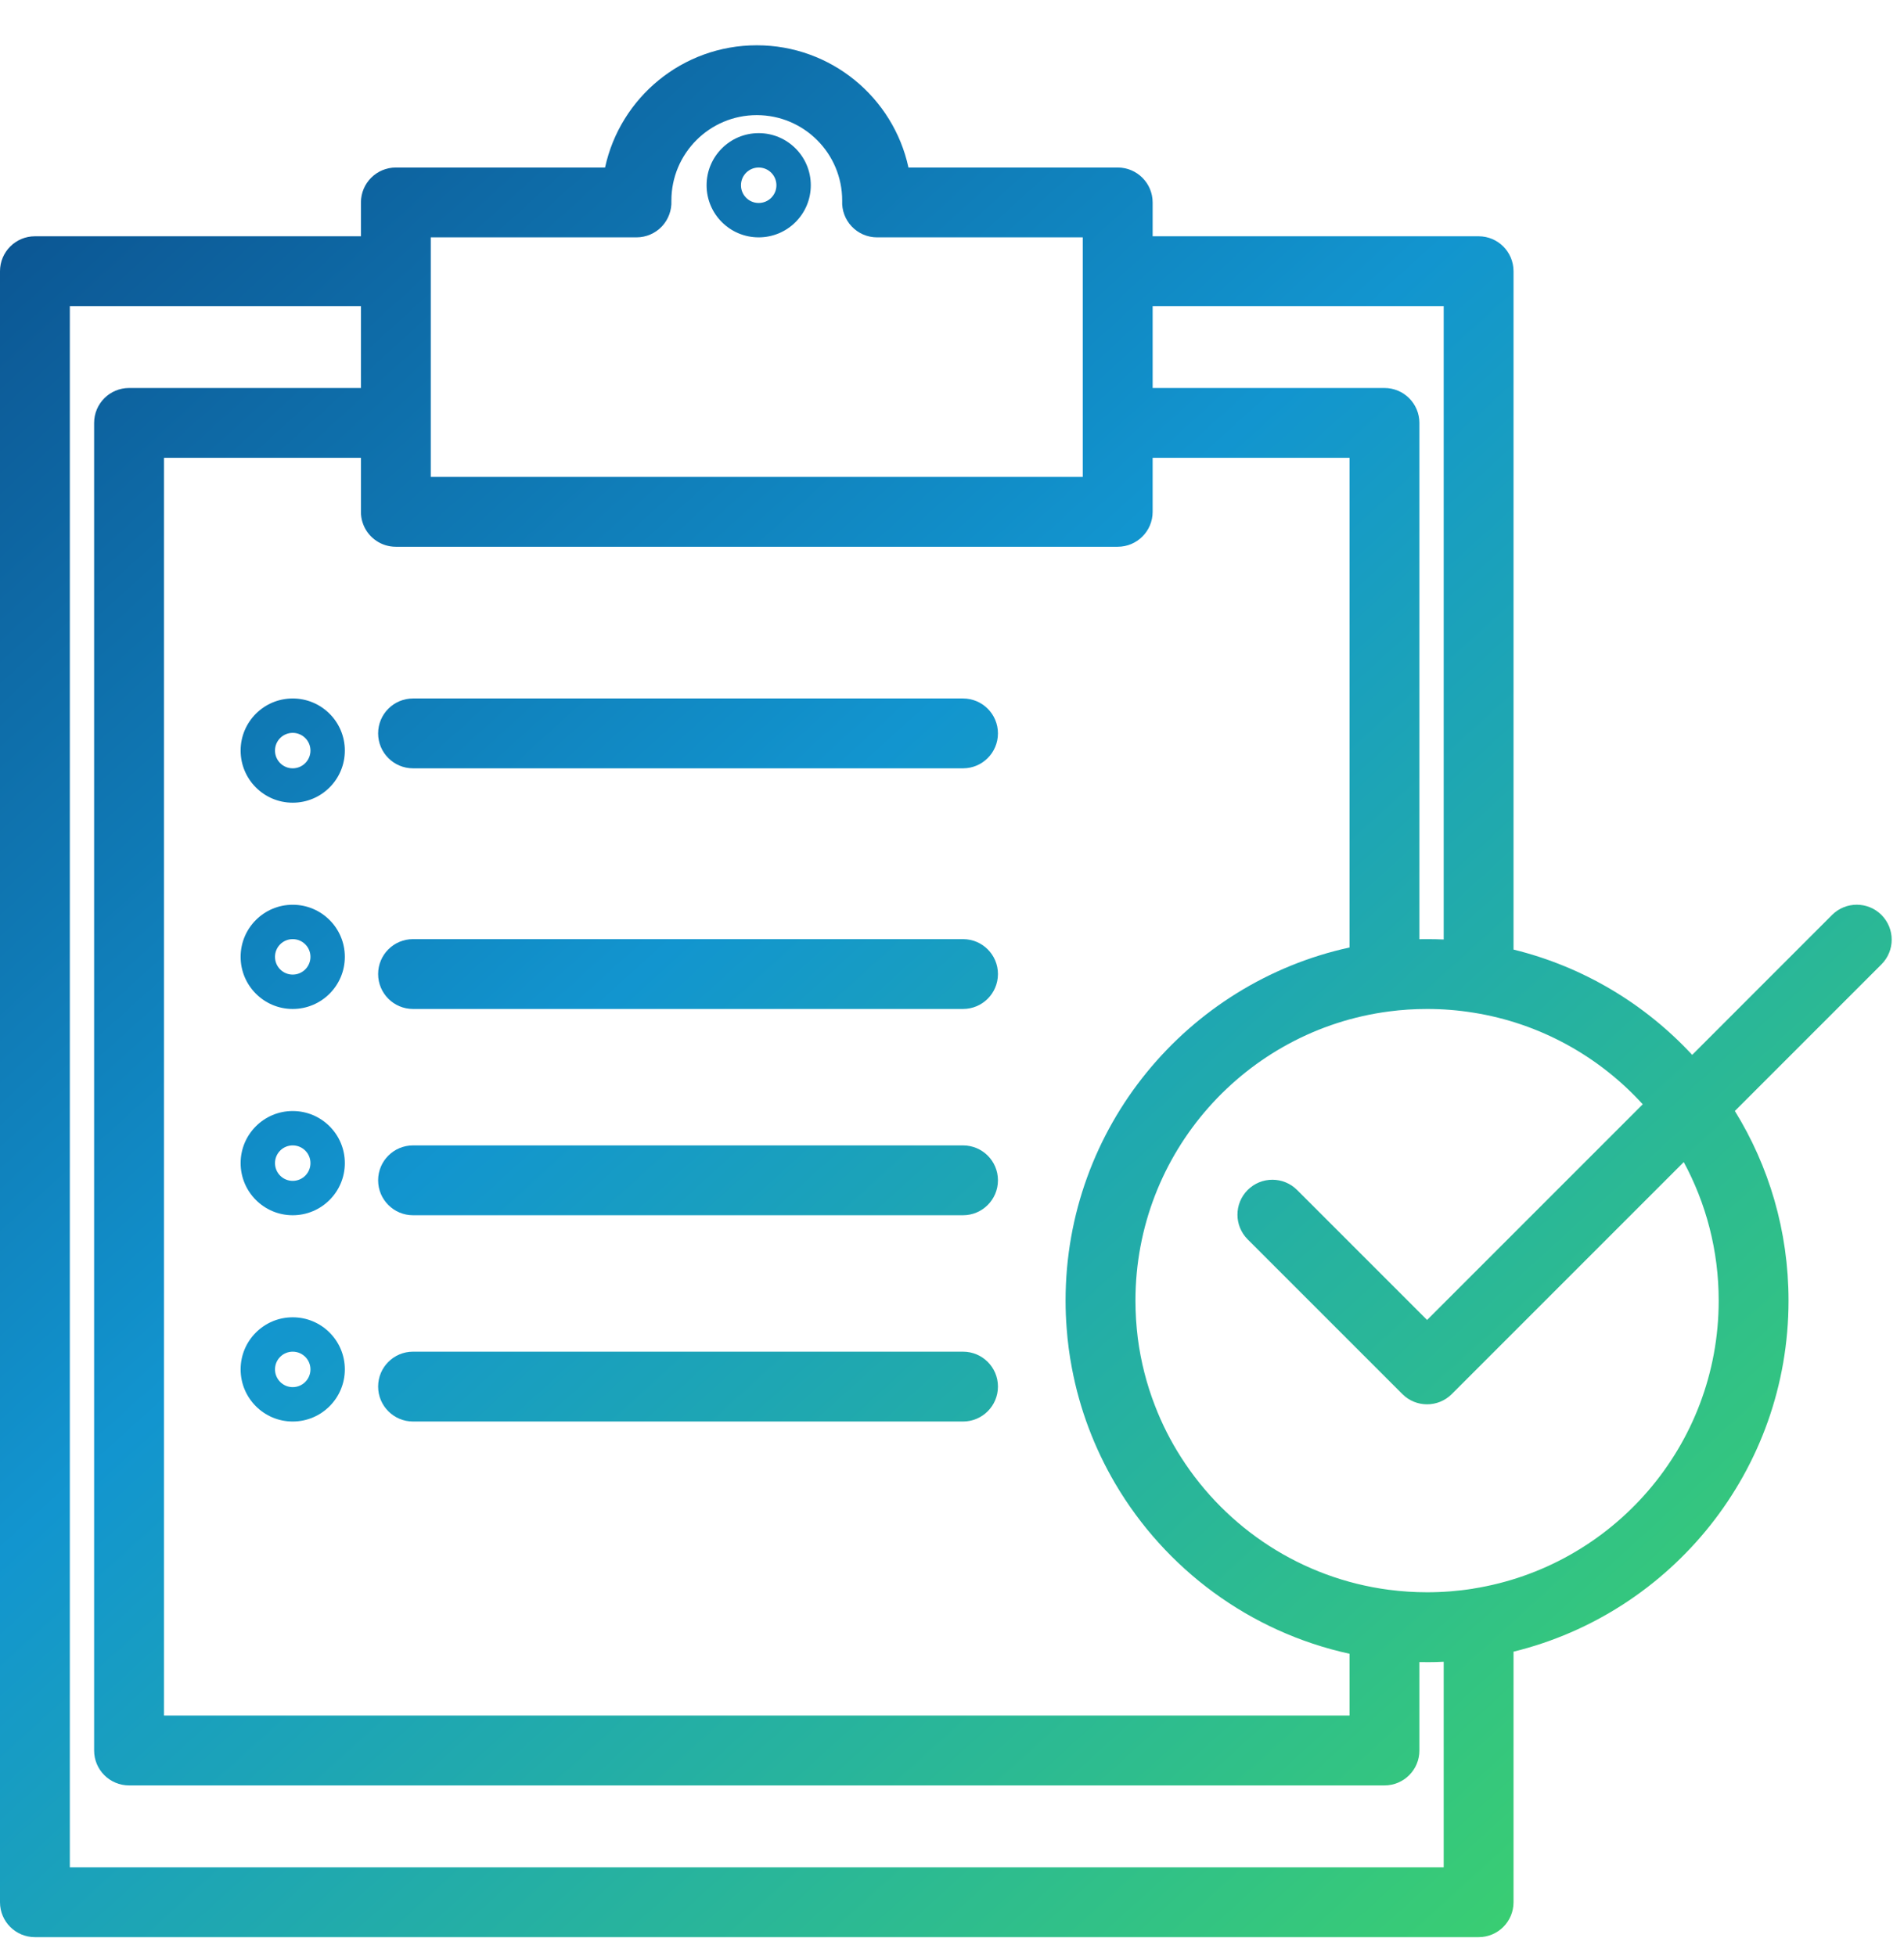 <svg xmlns="http://www.w3.org/2000/svg" width="37" height="38" viewBox="0 0 37 38" fill="none"><path fill-rule="evenodd" clip-rule="evenodd" d="M14.743 2.587C14.184 2.587 13.731 3.041 13.731 3.6C13.731 4.159 14.184 4.612 14.743 4.612C15.303 4.612 15.756 4.159 15.756 3.6C15.756 3.041 15.303 2.587 14.743 2.587ZM15.088 3.6C15.088 3.79 14.934 3.944 14.743 3.944C14.553 3.944 14.399 3.79 14.399 3.6C14.399 3.409 14.553 3.255 14.743 3.255C14.934 3.255 15.088 3.409 15.088 3.6Z" fill="url(#paint0_linear_496_9484)"></path><path fill-rule="evenodd" clip-rule="evenodd" d="M4.676 14.584C4.676 14.025 5.129 13.572 5.688 13.572C6.248 13.572 6.701 14.025 6.701 14.584C6.701 15.144 6.248 15.597 5.688 15.597C5.129 15.597 4.676 15.144 4.676 14.584ZM5.688 14.929C5.879 14.929 6.033 14.775 6.033 14.584C6.033 14.394 5.879 14.24 5.688 14.24C5.498 14.24 5.344 14.394 5.344 14.584C5.344 14.775 5.498 14.929 5.688 14.929Z" fill="url(#paint1_linear_496_9484)"></path><path fill-rule="evenodd" clip-rule="evenodd" d="M5.688 17.58C5.129 17.58 4.676 18.033 4.676 18.592C4.676 19.151 5.129 19.605 5.688 19.605C6.248 19.605 6.701 19.151 6.701 18.592C6.701 18.033 6.248 17.58 5.688 17.58ZM6.033 18.592C6.033 18.783 5.879 18.937 5.688 18.937C5.498 18.937 5.344 18.783 5.344 18.592C5.344 18.402 5.498 18.248 5.688 18.248C5.879 18.248 6.033 18.402 6.033 18.592Z" fill="url(#paint2_linear_496_9484)"></path><path fill-rule="evenodd" clip-rule="evenodd" d="M4.676 22.6C4.676 22.041 5.129 21.588 5.688 21.588C6.248 21.588 6.701 22.041 6.701 22.6C6.701 23.159 6.248 23.613 5.688 23.613C5.129 23.613 4.676 23.159 4.676 22.6ZM5.688 22.945C5.879 22.945 6.033 22.791 6.033 22.6C6.033 22.41 5.879 22.256 5.688 22.256C5.498 22.256 5.344 22.41 5.344 22.6C5.344 22.791 5.498 22.945 5.688 22.945Z" fill="url(#paint3_linear_496_9484)"></path><path fill-rule="evenodd" clip-rule="evenodd" d="M5.688 25.596C5.129 25.596 4.676 26.049 4.676 26.608C4.676 27.167 5.129 27.621 5.688 27.621C6.248 27.621 6.701 27.167 6.701 26.608C6.701 26.049 6.248 25.596 5.688 25.596ZM6.033 26.608C6.033 26.798 5.879 26.953 5.688 26.953C5.498 26.953 5.344 26.798 5.344 26.608C5.344 26.418 5.498 26.264 5.688 26.264C5.879 26.264 6.033 26.418 6.033 26.608Z" fill="url(#paint4_linear_496_9484)"></path><path d="M7.348 14.25C7.348 13.876 7.652 13.572 8.026 13.572H18.714C19.089 13.572 19.393 13.876 19.393 14.25C19.393 14.625 19.089 14.929 18.714 14.929H8.026C7.652 14.929 7.348 14.625 7.348 14.25Z" fill="url(#paint5_linear_496_9484)"></path><path d="M8.026 18.248C7.652 18.248 7.348 18.552 7.348 18.926C7.348 19.301 7.652 19.605 8.026 19.605H18.714C19.089 19.605 19.393 19.301 19.393 18.926C19.393 18.552 19.089 18.248 18.714 18.248H8.026Z" fill="url(#paint6_linear_496_9484)"></path><path d="M7.348 22.934C7.348 22.559 7.652 22.256 8.026 22.256H18.714C19.089 22.256 19.393 22.559 19.393 22.934C19.393 23.309 19.089 23.613 18.714 23.613H8.026C7.652 23.613 7.348 23.309 7.348 22.934Z" fill="url(#paint7_linear_496_9484)"></path><path d="M8.026 26.264C7.652 26.264 7.348 26.567 7.348 26.942C7.348 27.317 7.652 27.621 8.026 27.621H18.714C19.089 27.621 19.393 27.317 19.393 26.942C19.393 26.567 19.089 26.264 18.714 26.264H8.026Z" fill="url(#paint8_linear_496_9484)"></path><path fill-rule="evenodd" clip-rule="evenodd" d="M7.014 3.934V4.591H0.679C0.304 4.591 0 4.895 0 5.27V36.962C0 37.337 0.304 37.64 0.679 37.64H28.734C29.109 37.64 29.412 37.337 29.412 36.962V32.093C32.481 31.341 34.756 28.573 34.756 25.272C34.756 23.92 34.375 22.658 33.713 21.587L36.562 18.738C36.827 18.473 36.827 18.044 36.562 17.778C36.297 17.513 35.867 17.513 35.602 17.778L32.884 20.497C31.966 19.507 30.766 18.783 29.412 18.451V5.27C29.412 4.895 29.109 4.591 28.734 4.591H22.399V3.934C22.399 3.559 22.095 3.255 21.72 3.255H17.654C17.36 1.897 16.152 0.88 14.706 0.88C13.26 0.88 12.052 1.897 11.758 3.255H7.692C7.318 3.255 7.014 3.559 7.014 3.934ZM14.706 2.237C13.79 2.237 13.047 2.98 13.047 3.897L13.047 3.902C13.055 4.085 12.989 4.264 12.864 4.398C12.735 4.535 12.556 4.612 12.369 4.612H8.371V9.267H21.041V8.218L21.041 8.211V4.612H17.043C16.856 4.612 16.677 4.535 16.549 4.398C16.423 4.264 16.357 4.085 16.366 3.902L16.366 3.897C16.366 2.98 15.623 2.237 14.706 2.237ZM31.923 21.457C31.077 20.528 29.926 19.881 28.628 19.676L28.626 19.676C28.336 19.629 28.037 19.605 27.732 19.605C27.481 19.605 27.235 19.621 26.993 19.653C24.213 20.014 22.065 22.393 22.065 25.272C22.065 25.52 22.081 25.765 22.111 26.005C22.17 26.46 22.283 26.899 22.444 27.314C22.58 27.668 22.751 28.004 22.953 28.319C23.834 29.698 25.295 30.67 26.992 30.891L27.003 30.892C27.241 30.923 27.485 30.939 27.732 30.939C28.037 30.939 28.336 30.915 28.626 30.869L28.627 30.868C31.331 30.44 33.399 28.097 33.399 25.272C33.399 24.298 33.153 23.381 32.72 22.58L28.212 27.088C27.947 27.353 27.517 27.353 27.252 27.088L24.246 24.082C23.981 23.817 23.981 23.387 24.246 23.122C24.511 22.857 24.941 22.857 25.206 23.122L27.732 25.648L31.923 21.457ZM27.583 34.014V32.295C27.62 32.296 27.657 32.296 27.694 32.296L27.732 32.297C27.84 32.297 27.948 32.294 28.055 32.289V36.283H1.357V5.948H7.014V7.539H2.508C2.133 7.539 1.829 7.843 1.829 8.218V34.014C1.829 34.388 2.133 34.692 2.508 34.692H26.904C27.279 34.692 27.583 34.388 27.583 34.014ZM21.671 28.826C22.647 30.487 24.287 31.711 26.226 32.134V33.335H3.187V8.896H7.014V9.946C7.014 10.016 7.024 10.084 7.044 10.147L7.054 10.175C7.058 10.187 7.062 10.198 7.067 10.21C7.17 10.453 7.411 10.624 7.692 10.624H21.72C22.095 10.624 22.399 10.32 22.399 9.946V8.896H26.226V18.41C23.07 19.099 20.707 21.91 20.707 25.272C20.707 25.452 20.714 25.631 20.728 25.808C20.747 26.069 20.781 26.326 20.829 26.578C20.98 27.384 21.27 28.142 21.671 28.826ZM27.611 18.249L27.583 18.249V8.218C27.583 7.843 27.279 7.539 26.904 7.539H22.399V5.948H28.055V18.255C27.948 18.25 27.84 18.248 27.732 18.248C27.691 18.248 27.651 18.248 27.611 18.249Z" fill="url(#paint9_linear_496_9484)"></path><defs><linearGradient id="paint0_linear_496_9484" x1="-5.163" y1="-7.174" x2="36.76" y2="38.983" gradientUnits="userSpaceOnUse"><stop stop-color="#082E6D"></stop><stop offset="0.5" stop-color="#1295CF"></stop><stop offset="1" stop-color="#43DB5C"></stop></linearGradient><linearGradient id="paint1_linear_496_9484" x1="-5.163" y1="-7.174" x2="36.76" y2="38.983" gradientUnits="userSpaceOnUse"><stop stop-color="#082E6D"></stop><stop offset="0.5" stop-color="#1295CF"></stop><stop offset="1" stop-color="#43DB5C"></stop></linearGradient><linearGradient id="paint2_linear_496_9484" x1="-5.163" y1="-7.174" x2="36.76" y2="38.983" gradientUnits="userSpaceOnUse"><stop stop-color="#082E6D"></stop><stop offset="0.5" stop-color="#1295CF"></stop><stop offset="1" stop-color="#43DB5C"></stop></linearGradient><linearGradient id="paint3_linear_496_9484" x1="-5.163" y1="-7.174" x2="36.76" y2="38.983" gradientUnits="userSpaceOnUse"><stop stop-color="#082E6D"></stop><stop offset="0.5" stop-color="#1295CF"></stop><stop offset="1" stop-color="#43DB5C"></stop></linearGradient><linearGradient id="paint4_linear_496_9484" x1="-5.163" y1="-7.174" x2="36.76" y2="38.983" gradientUnits="userSpaceOnUse"><stop stop-color="#082E6D"></stop><stop offset="0.5" stop-color="#1295CF"></stop><stop offset="1" stop-color="#43DB5C"></stop></linearGradient><linearGradient id="paint5_linear_496_9484" x1="-5.163" y1="-7.174" x2="36.76" y2="38.983" gradientUnits="userSpaceOnUse"><stop stop-color="#082E6D"></stop><stop offset="0.5" stop-color="#1295CF"></stop><stop offset="1" stop-color="#43DB5C"></stop></linearGradient><linearGradient id="paint6_linear_496_9484" x1="-5.163" y1="-7.174" x2="36.76" y2="38.983" gradientUnits="userSpaceOnUse"><stop stop-color="#082E6D"></stop><stop offset="0.5" stop-color="#1295CF"></stop><stop offset="1" stop-color="#43DB5C"></stop></linearGradient><linearGradient id="paint7_linear_496_9484" x1="-5.163" y1="-7.174" x2="36.76" y2="38.983" gradientUnits="userSpaceOnUse"><stop stop-color="#082E6D"></stop><stop offset="0.5" stop-color="#1295CF"></stop><stop offset="1" stop-color="#43DB5C"></stop></linearGradient><linearGradient id="paint8_linear_496_9484" x1="-5.163" y1="-7.174" x2="36.76" y2="38.983" gradientUnits="userSpaceOnUse"><stop stop-color="#082E6D"></stop><stop offset="0.5" stop-color="#1295CF"></stop><stop offset="1" stop-color="#43DB5C"></stop></linearGradient><linearGradient id="paint9_linear_496_9484" x1="-5.163" y1="-7.174" x2="36.76" y2="38.983" gradientUnits="userSpaceOnUse"><stop stop-color="#082E6D"></stop><stop offset="0.5" stop-color="#1295CF"></stop><stop offset="1" stop-color="#43DB5C"></stop></linearGradient></defs></svg>